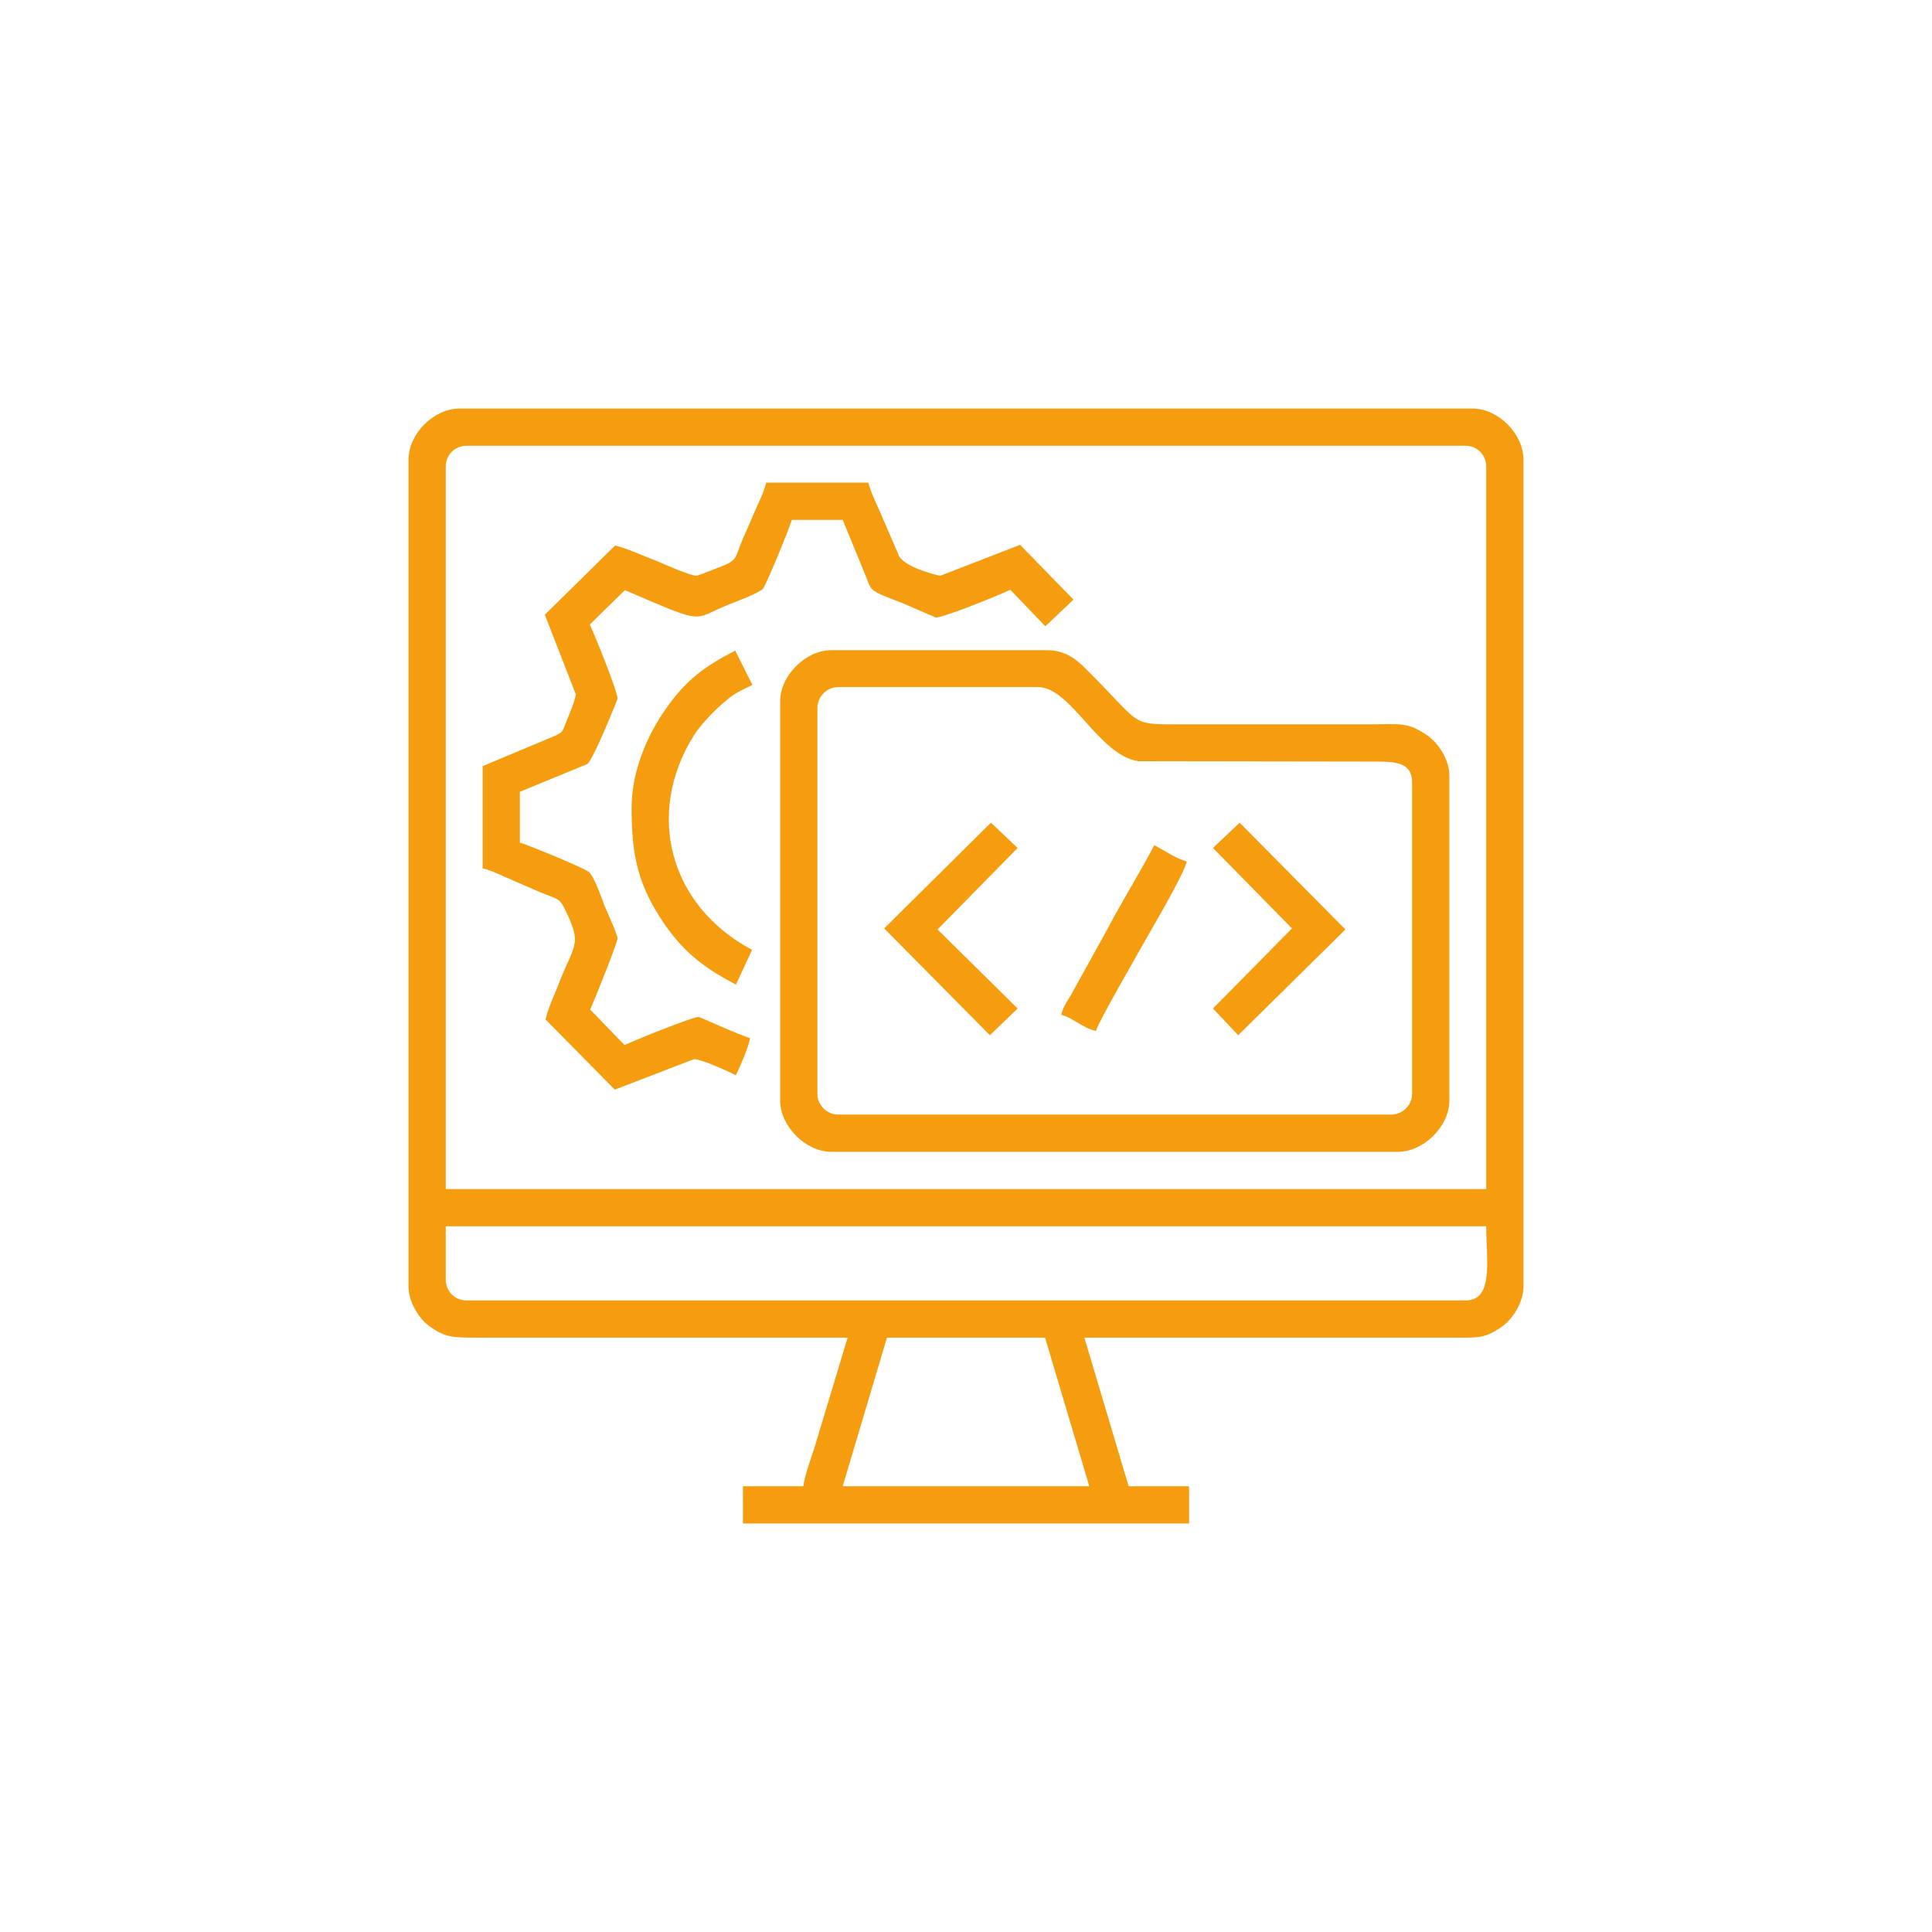 <?xml version="1.0" encoding="UTF-8"?>
<!DOCTYPE svg PUBLIC "-//W3C//DTD SVG 1.1//EN" "http://www.w3.org/Graphics/SVG/1.1/DTD/svg11.dtd">
<!-- Creator: CorelDRAW X8 -->
<svg xmlns="http://www.w3.org/2000/svg" xml:space="preserve" width="55mm" height="55mm" version="1.1" style="shape-rendering:geometricPrecision; text-rendering:geometricPrecision; image-rendering:optimizeQuality; fill-rule:evenodd; clip-rule:evenodd"
viewBox="0 0 5500 5500"
 xmlns:xlink="http://www.w3.org/1999/xlink">
 <defs>
  <style type="text/css">
   <![CDATA[
    .fil0 {fill:none}
    .fil1 {fill:#F59D0E}
   ]]>
  </style>
 </defs>
 <g id="Слой_x0020_1">
  <g id="_1900686914768">
   <rect class="fil0" width="5500" height="5500"/>
   <g>
    <path class="fil1" d="M2525 3808l450 0 126 423 -702 0 126 -423zm-1256 -165l0 -152 2962 0c0,98 22,211 -59,211l-2844 0c-33,0 -59,-26 -59,-59zm0 -2315c0,-33 26,-59 59,-59l2844 0c33,0 59,26 59,59l0 2057 -2962 0 0 -2057zm-106 -20l0 2355c0,45 32,93 59,112 44,32 64,33 139,33l1052 0 -95 315c-9,27 -29,84 -31,108l-172 0 0 106 1270 0 0 -106 -172 0 -126 -423 1045 0c77,0 93,3 142,-30 30,-20 63,-69 63,-115l0 -2355c0,-73 -72,-145 -145,-145l-2884 0c-73,0 -145,72 -145,145z"/>
    <path class="fil1" d="M2327 3114l0 -1098c0,-33 27,-60 59,-60l569 0c94,0 173,195 286,211l666 1c60,0 113,-1 113,60l0 886c0,32 -27,59 -60,59l-1574 0c-32,0 -59,-27 -59,-59zm-106 -1118l0 1138c0,72 73,145 145,145l1614 0c73,0 146,-73 146,-145l0 -926c0,-50 -36,-98 -68,-118 -53,-35 -75,-28 -157,-28l-562 0c-120,0 -94,-4 -234,-144 -31,-31 -63,-67 -124,-67l-615 0c-72,0 -145,72 -145,145z"/>
    <path class="fil1" d="M1983 1639c-19,0 -94,-34 -116,-43 -37,-14 -79,-34 -116,-43l-200 197 88 226c0,16 -22,65 -29,84 -9,23 -7,22 -26,33l-210 88 0 291c27,6 58,23 81,32 29,13 53,23 83,36 40,17 54,15 68,44 51,103 32,99 -10,203 -14,37 -34,78 -43,115l197 200 226 -87c21,0 102,37 119,46 10,-20 38,-84 40,-106 -25,-6 -143,-60 -146,-60 -19,0 -188,69 -211,80l-98 -101c8,-16 78,-190 78,-203 0,-10 -31,-78 -38,-95 -9,-24 -29,-82 -44,-94 -11,-10 -175,-78 -196,-83l0 -145 192 -79c17,-12 86,-184 86,-186 0,-22 -68,-189 -79,-211l100 -98c238,102 187,84 298,40 21,-8 84,-32 95,-44 9,-10 77,-176 82,-196l145 0 58 141c28,65 6,55 110,95 12,5 97,42 97,42 24,0 188,-67 212,-79l100 104 80 -76 -152 -156 -227 88c-5,0 -97,-22 -117,-55l-54 -125c-11,-26 -27,-57 -34,-85l-291 0c-6,27 -22,58 -32,81 -12,29 -23,53 -36,83 -17,40 -14,54 -44,68 -6,3 -82,33 -86,33z"/>
    <path class="fil1" d="M1798 2300c0,141 20,222 93,330 59,85 117,127 204,173l46 -99c-237,-126 -304,-389 -166,-610 23,-37 80,-94 115,-117 17,-11 33,-18 52,-27l-49 -98c-88,46 -140,83 -199,168 -47,67 -96,170 -96,280z"/>
    <polygon class="fil1" points="2517,2643 2818,2947 2897,2871 2669,2646 2897,2414 2821,2342 "/>
    <polygon class="fil1" points="3453,2414 3678,2643 3453,2871 3525,2947 3830,2646 3529,2342 "/>
    <path class="fil1" d="M3021 2889c34,8 59,37 99,46 7,-27 114,-210 130,-240 17,-31 126,-214 128,-243 -29,-7 -65,-32 -92,-46 -42,80 -91,158 -133,238l-99 179c-12,23 -26,38 -33,66z"/>
   </g>
  </g>
 </g>
</svg>
